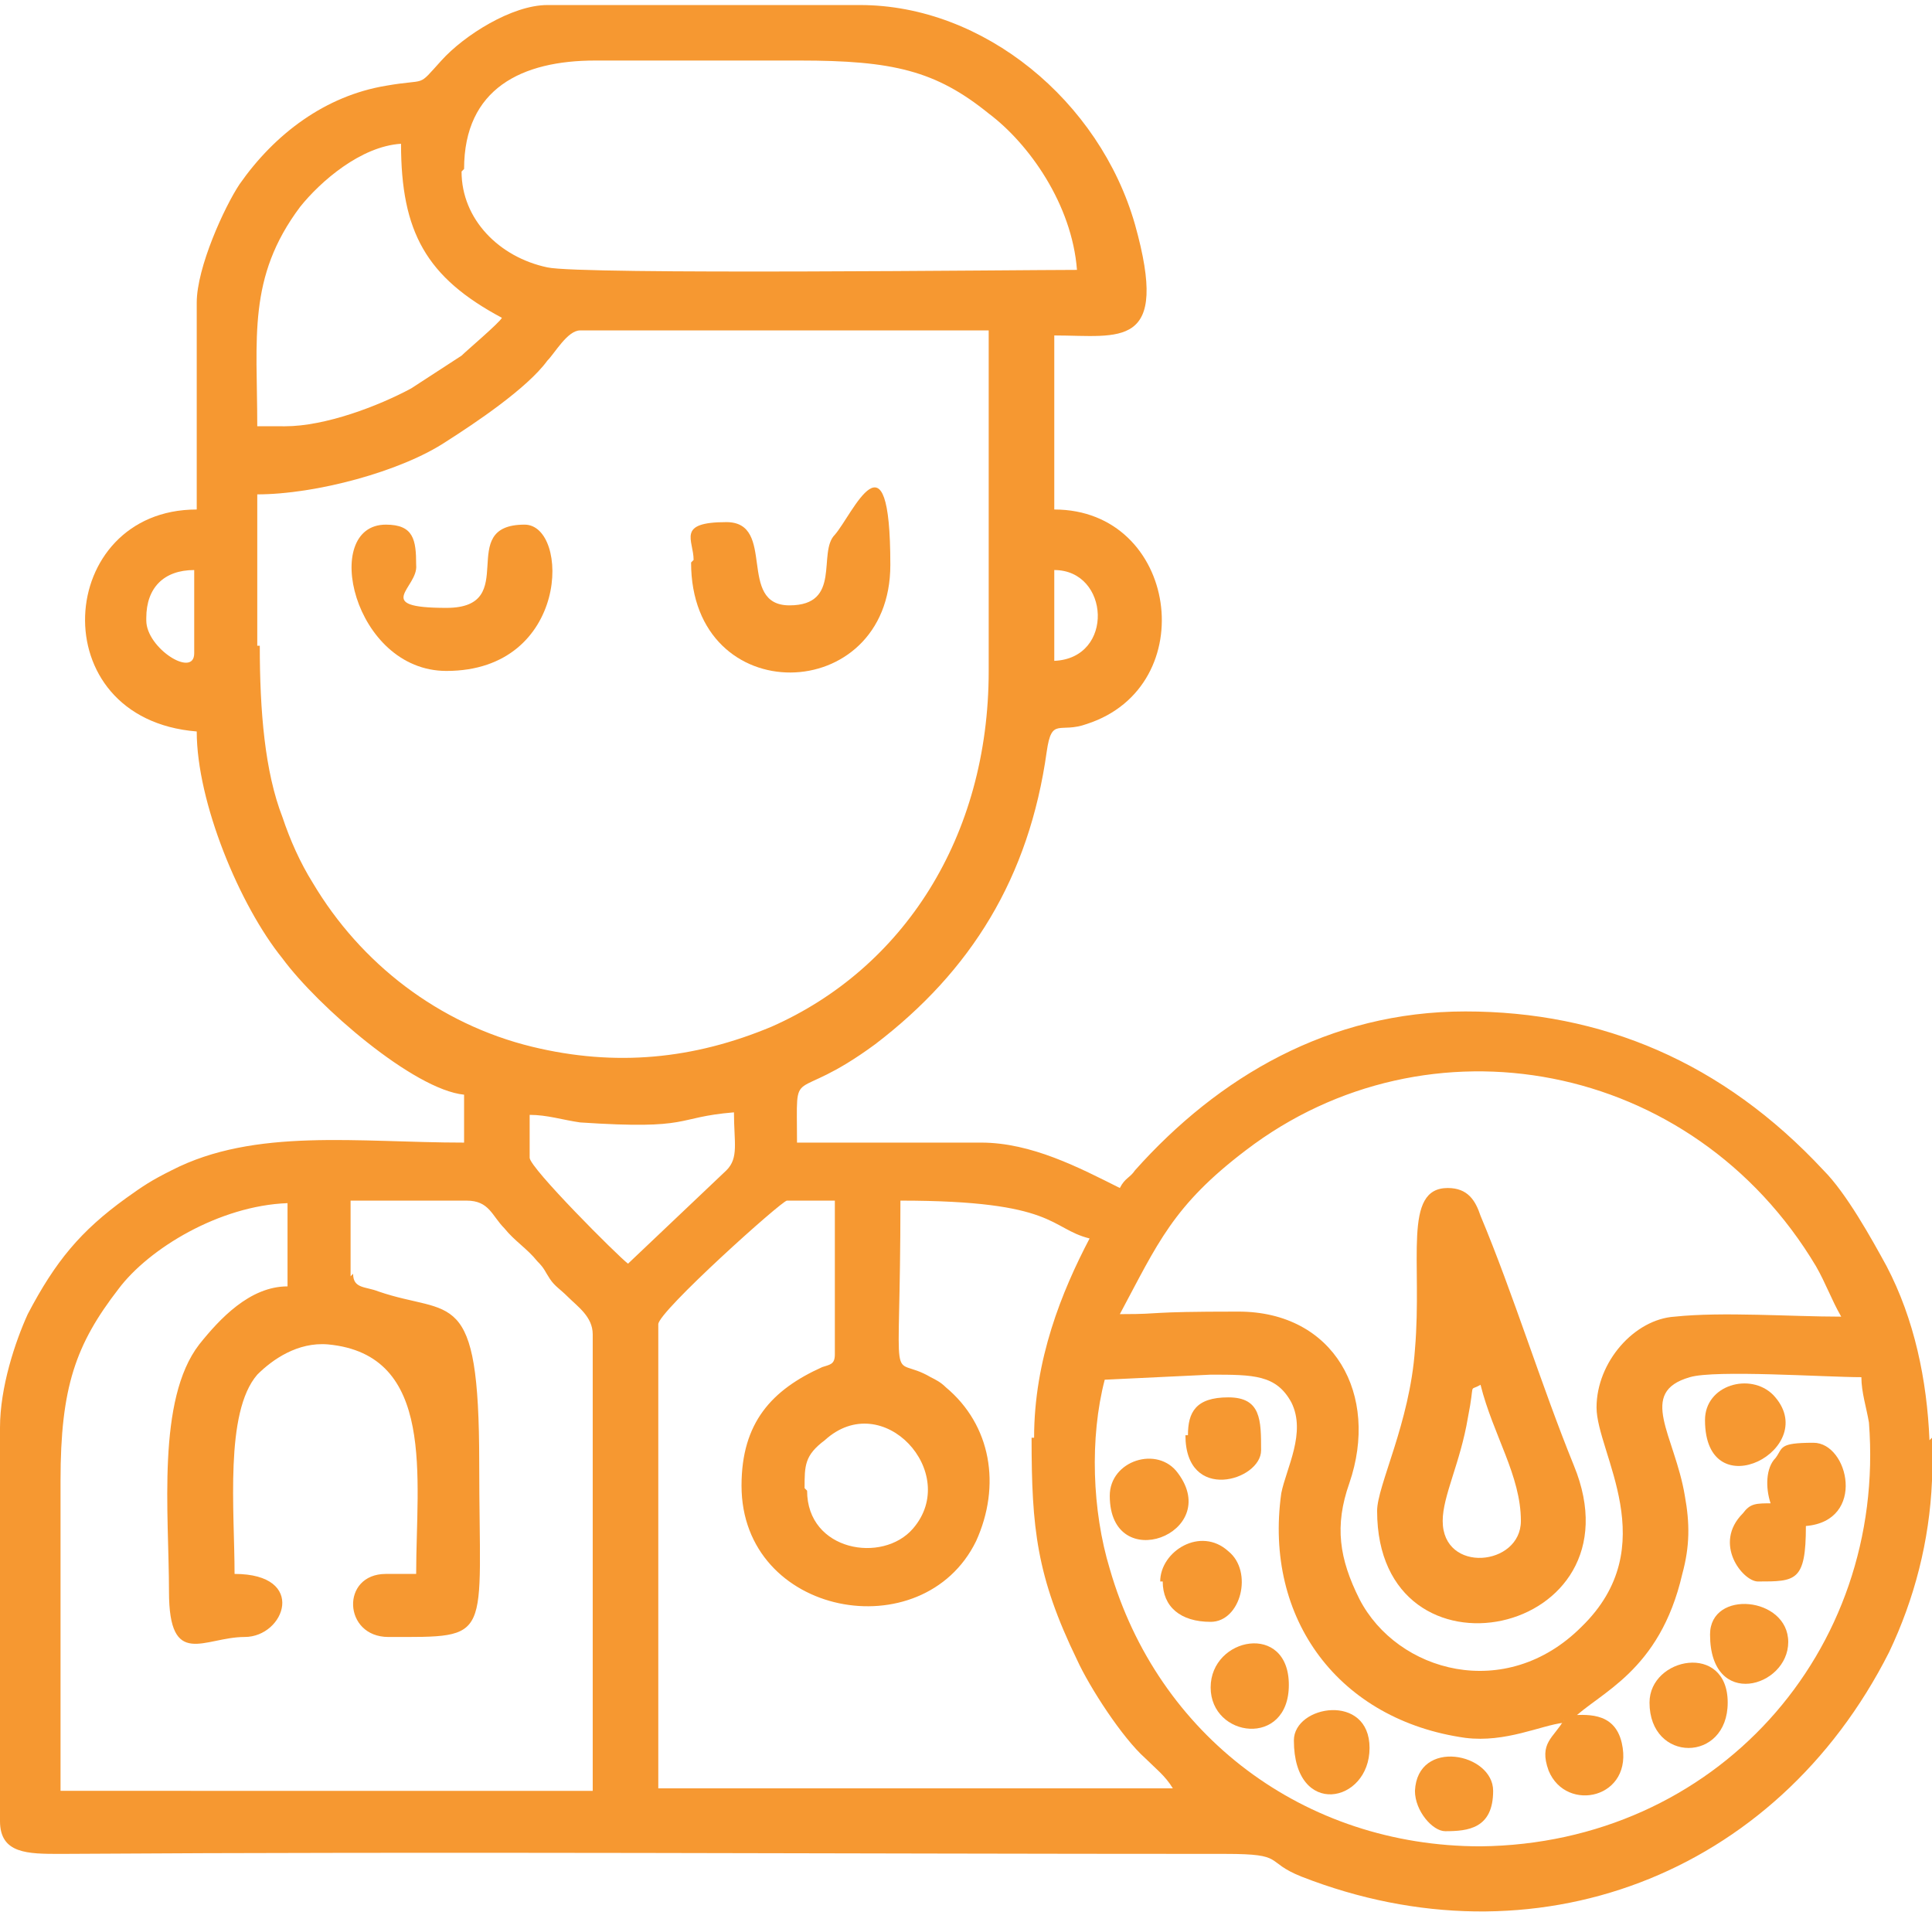 <svg xmlns="http://www.w3.org/2000/svg" xmlns:xlink="http://www.w3.org/1999/xlink" viewBox="0 0 76.6 75.8"><defs><style>      .cls-1 {        fill: none;      }      .cls-2 {        fill: #f69831;        fill-rule: evenodd;      }    </style><clipPath id="clippath"><rect class="cls-1" x="-73.5" y="-294.8" width="392.7" height="92.8"></rect></clipPath><clipPath id="clippath-2"><rect class="cls-1" x="-73.5" y="-388.4" width="392.7" height="93.6"></rect></clipPath><clipPath id="clippath-3"><rect class="cls-1" x="-706.8" y="-953.9" width="1590" height="1223.3"></rect></clipPath></defs><g><g id="Camada_1"><g><path class="cls-2" d="M18.4,6.7c0-3.2,2.3-4.3,5.2-4.3h8.1c3.7,0,5.4.4,7.5,2.1,1.6,1.2,3.3,3.6,3.5,6.2-2.2,0-19.7.2-21-.1-1.9-.4-3.4-1.9-3.4-3.8M11.2,16.9h-1c0-3.5-.4-5.9,1.7-8.7.8-1,2.4-2.4,4-2.5,0,3.5,1,5.3,4,6.9-.1.2-1.4,1.3-1.6,1.5l-2,1.3c-1.3.7-3.4,1.5-5,1.5ZM41.8,26.2v-3.6c2.2,0,2.4,3.5,0,3.6ZM5.8,24.5c0-1.2.7-1.9,1.9-1.9v3.3c0,1-1.9-.2-1.9-1.3ZM10.2,25.6v-6c2.3,0,5.7-.9,7.5-2.1,1.1-.7,3.2-2.1,4-3.2.3-.3.8-1.2,1.3-1.2h16.2v13.5c0,6.6-3.4,11.8-8.6,14.1-3.1,1.3-6.2,1.6-9.5.8-3.7-.9-6.8-3.3-8.7-6.5-.5-.8-.9-1.7-1.2-2.6-.7-1.8-.9-4.2-.9-6.8ZM21,45.8v-1.6c.7,0,1.3.2,2,.3,4.5.3,3.7-.2,6.1-.4,0,1.2.2,1.8-.3,2.3l-3.9,3.7c-.4-.3-3.9-3.8-3.9-4.2ZM40.9,57c0,3.6.2,5.5,1.8,8.8.5,1.1,1.8,3.1,2.7,3.9.4.4.8.7,1.1,1.2h-20.4v-18.4c0-.5,4.9-4.9,5.1-4.9h1.9v6.1c0,.4-.2.4-.5.5-2,.9-3.2,2.2-3.2,4.7,0,5.2,7.2,6.5,9.3,2.2,1-2.2.6-4.6-1.2-6.1-.2-.2-.4-.3-.6-.4-1.7-1-1.2,1.1-1.2-7,6.2,0,5.9,1.1,7.5,1.5-1.1,2.1-2.2,4.8-2.2,7.9ZM13.9,50.6v-3h4.6c.9,0,1,.6,1.5,1.1.4.5.9.8,1.3,1.3.3.3.3.4.5.7.2.3.4.4.7.7.4.4,1,.8,1,1.5v18.1H2.4v-12.3c0-3.7.6-5.4,2.3-7.6,1.2-1.6,4-3.3,6.7-3.4v3.3c-1.5,0-2.7,1.3-3.5,2.3-1.7,2.2-1.2,6.7-1.2,9.8s1.4,1.8,3,1.8,2.5-2.5-.4-2.5c0-2.5-.4-6.4.9-7.9.6-.6,1.6-1.3,2.8-1.2,4.3.4,3.5,5.3,3.5,9.1h-1.2c-1.8,0-1.7,2.5.1,2.5,4.2,0,3.6.2,3.6-6.9s-1.1-5.8-4-6.8c-.5-.2-1-.1-1-.7ZM44.4,52.1c1.5-2.8,2.1-4.3,5-6.5,7.2-5.5,17.7-3.6,22.6,4.6.4.7.6,1.3,1,2-2,0-4.7-.2-6.6,0-1.6.1-3.1,1.8-3.1,3.6s2.7,5.5-.6,8.7c-3,3-7.3,1.8-8.8-1.1-.8-1.6-1-2.9-.4-4.6,1.2-3.5-.6-6.8-4.4-6.8s-2.9.1-4.6.1ZM62,68.2h.3c1.1-1.1,3.5-1.9,4.4-5.8.3-1.1.3-2,.1-3.1-.4-2.4-1.9-4.1.2-4.7,1-.3,5.4,0,6.8,0,0,.6.2,1.2.3,1.8.7,9.1-6.1,16.7-15.4,16.8-7,0-12.8-4.4-14.7-11-.7-2.3-.8-5.2-.2-7.5l4.2-.2c1.7,0,2.6,0,3.2,1.1.6,1.2-.2,2.6-.4,3.6-.7,5,2.3,9,7.3,9.7,1.6.2,3-.5,3.9-.6ZM76.6,57v1.7c-.1,2.4-.7,4.7-1.7,6.8-4.5,8.9-14.1,12.5-23.3,8.9-1.5-.6-.6-.9-3-.9-15.4,0-30.9-.1-46.2,0-1.3,0-2.4,0-2.4-1.3v-15.6c0-1.6.6-3.4,1.1-4.5,1.1-2.1,2.1-3.3,3.9-4.6.7-.5,1-.7,1.8-1.1,3.3-1.7,7.4-1.1,11.6-1.1v-1.9c-2-.2-5.8-3.5-7.2-5.4-1.7-2.1-3.4-6.2-3.4-9-6.2-.5-5.6-8.8,0-8.8v-8.2c0-1.4,1.1-3.8,1.7-4.7,1.4-2,3.4-3.5,5.8-3.9,1.7-.3,1.2.1,2.2-1,.9-1,2.8-2.2,4.2-2.2h12.4c4.9,0,9.5,3.8,10.9,8.7,1.4,5-.6,4.4-3.2,4.4v6.9c4.9,0,5.9,7,1.3,8.5-1.1.4-1.4-.3-1.6,1.1-.7,5-3,8.7-6.8,11.6-3.4,2.5-3.1.6-3.1,3.9h7.3c2,0,3.9,1,5.5,1.8.2-.4.4-.4.6-.7,3.3-3.7,7.7-6.3,13.1-6.3s10.2,2,14.2,6.3c.9.9,1.9,2.7,2.5,3.8,1.1,2.1,1.6,4.5,1.7,6.9ZM31.9,59c0-.9,0-1.3.8-1.9,2.3-2.1,5.4,1.3,3.5,3.5-1.2,1.4-4.2.9-4.2-1.5Z"></path><path class="cls-2" d="M54.6,59.9c0,7.2,10.6,5,7.8-1.8-1.3-3.2-2.4-6.8-3.7-9.9-.2-.6-.5-1.1-1.3-1.1-1.8,0-1,2.9-1.3,6.4-.2,2.9-1.5,5.4-1.5,6.4M57.2,60.3c0-1,.7-2.3,1-4.1.3-1.5,0-1,.5-1.3.5,2,1.6,3.6,1.6,5.4s-3.1,2.1-3.1,0Z"></path><path class="cls-2" d="M17.7,26.6c4.9,0,4.9-5.8,3.1-5.8-2.8,0-.1,3.3-3.1,3.3s-1.1-.8-1.2-1.7c0-1-.1-1.6-1.2-1.6-2.6,0-1.3,5.8,2.4,5.8"></path><path class="cls-2" d="M27.4,22.3c0,5.9,7.9,5.7,7.9.1s-1.5-2-2.2-1.2c-.7.7.3,2.8-1.8,2.8s-.5-3.3-2.5-3.3-1.3.7-1.3,1.5"></path><path class="cls-2" d="M70.3,59.6c-.7,0-.9,0-1.2.4-1.2,1.2,0,2.7.6,2.7,1.5,0,1.9,0,1.9-2.2,2.4-.2,1.7-3.3.3-3.3s-1.2.2-1.5.6c-.4.4-.4,1.2-.2,1.8"></path><path class="cls-2" d="M67.8,64.8c0,3,3.1,2.1,3.1.3s-3.1-2.1-3.1-.3"></path><path class="cls-2" d="M48,66.9c0,2,3.1,2.4,3.1-.1s-3.1-1.9-3.1.1"></path><path class="cls-2" d="M46.1,62.7c0,1,.7,1.6,1.9,1.6s1.7-2,.7-2.8c-1.1-1-2.7,0-2.7,1.2"></path><path class="cls-2" d="M65.4,67.5c0,2.4,3.1,2.4,3.1,0s-3.1-1.8-3.1,0"></path><path class="cls-2" d="M67.6,56.3c0,3.6,4.7,1.1,2.7-1-.9-.9-2.7-.4-2.7,1"></path><path class="cls-2" d="M44,59.3c0,3.2,4.5,1.5,2.7-.9-.8-1.1-2.7-.5-2.7.9"></path><path class="cls-2" d="M62,68.2c-.4.7-1,.9-.6,2,.7,1.7,3.4,1.1,2.9-1.1-.3-1.3-1.5-1.1-2.1-1.1h-.3Z"></path><path class="cls-2" d="M47,56.9c0,2.7,3,1.8,3,.6s0-2.1-1.3-2.1-1.6.6-1.6,1.5"></path><path class="cls-2" d="M57.3,72.6c.9,0,1.9-.1,1.9-1.6s-3-2.1-3.1,0c0,.8.7,1.6,1.2,1.6"></path><path class="cls-2" d="M51.3,69c0,3.1,3,2.5,3,.3s-3-1.7-3-.3"></path></g></g></g></svg>